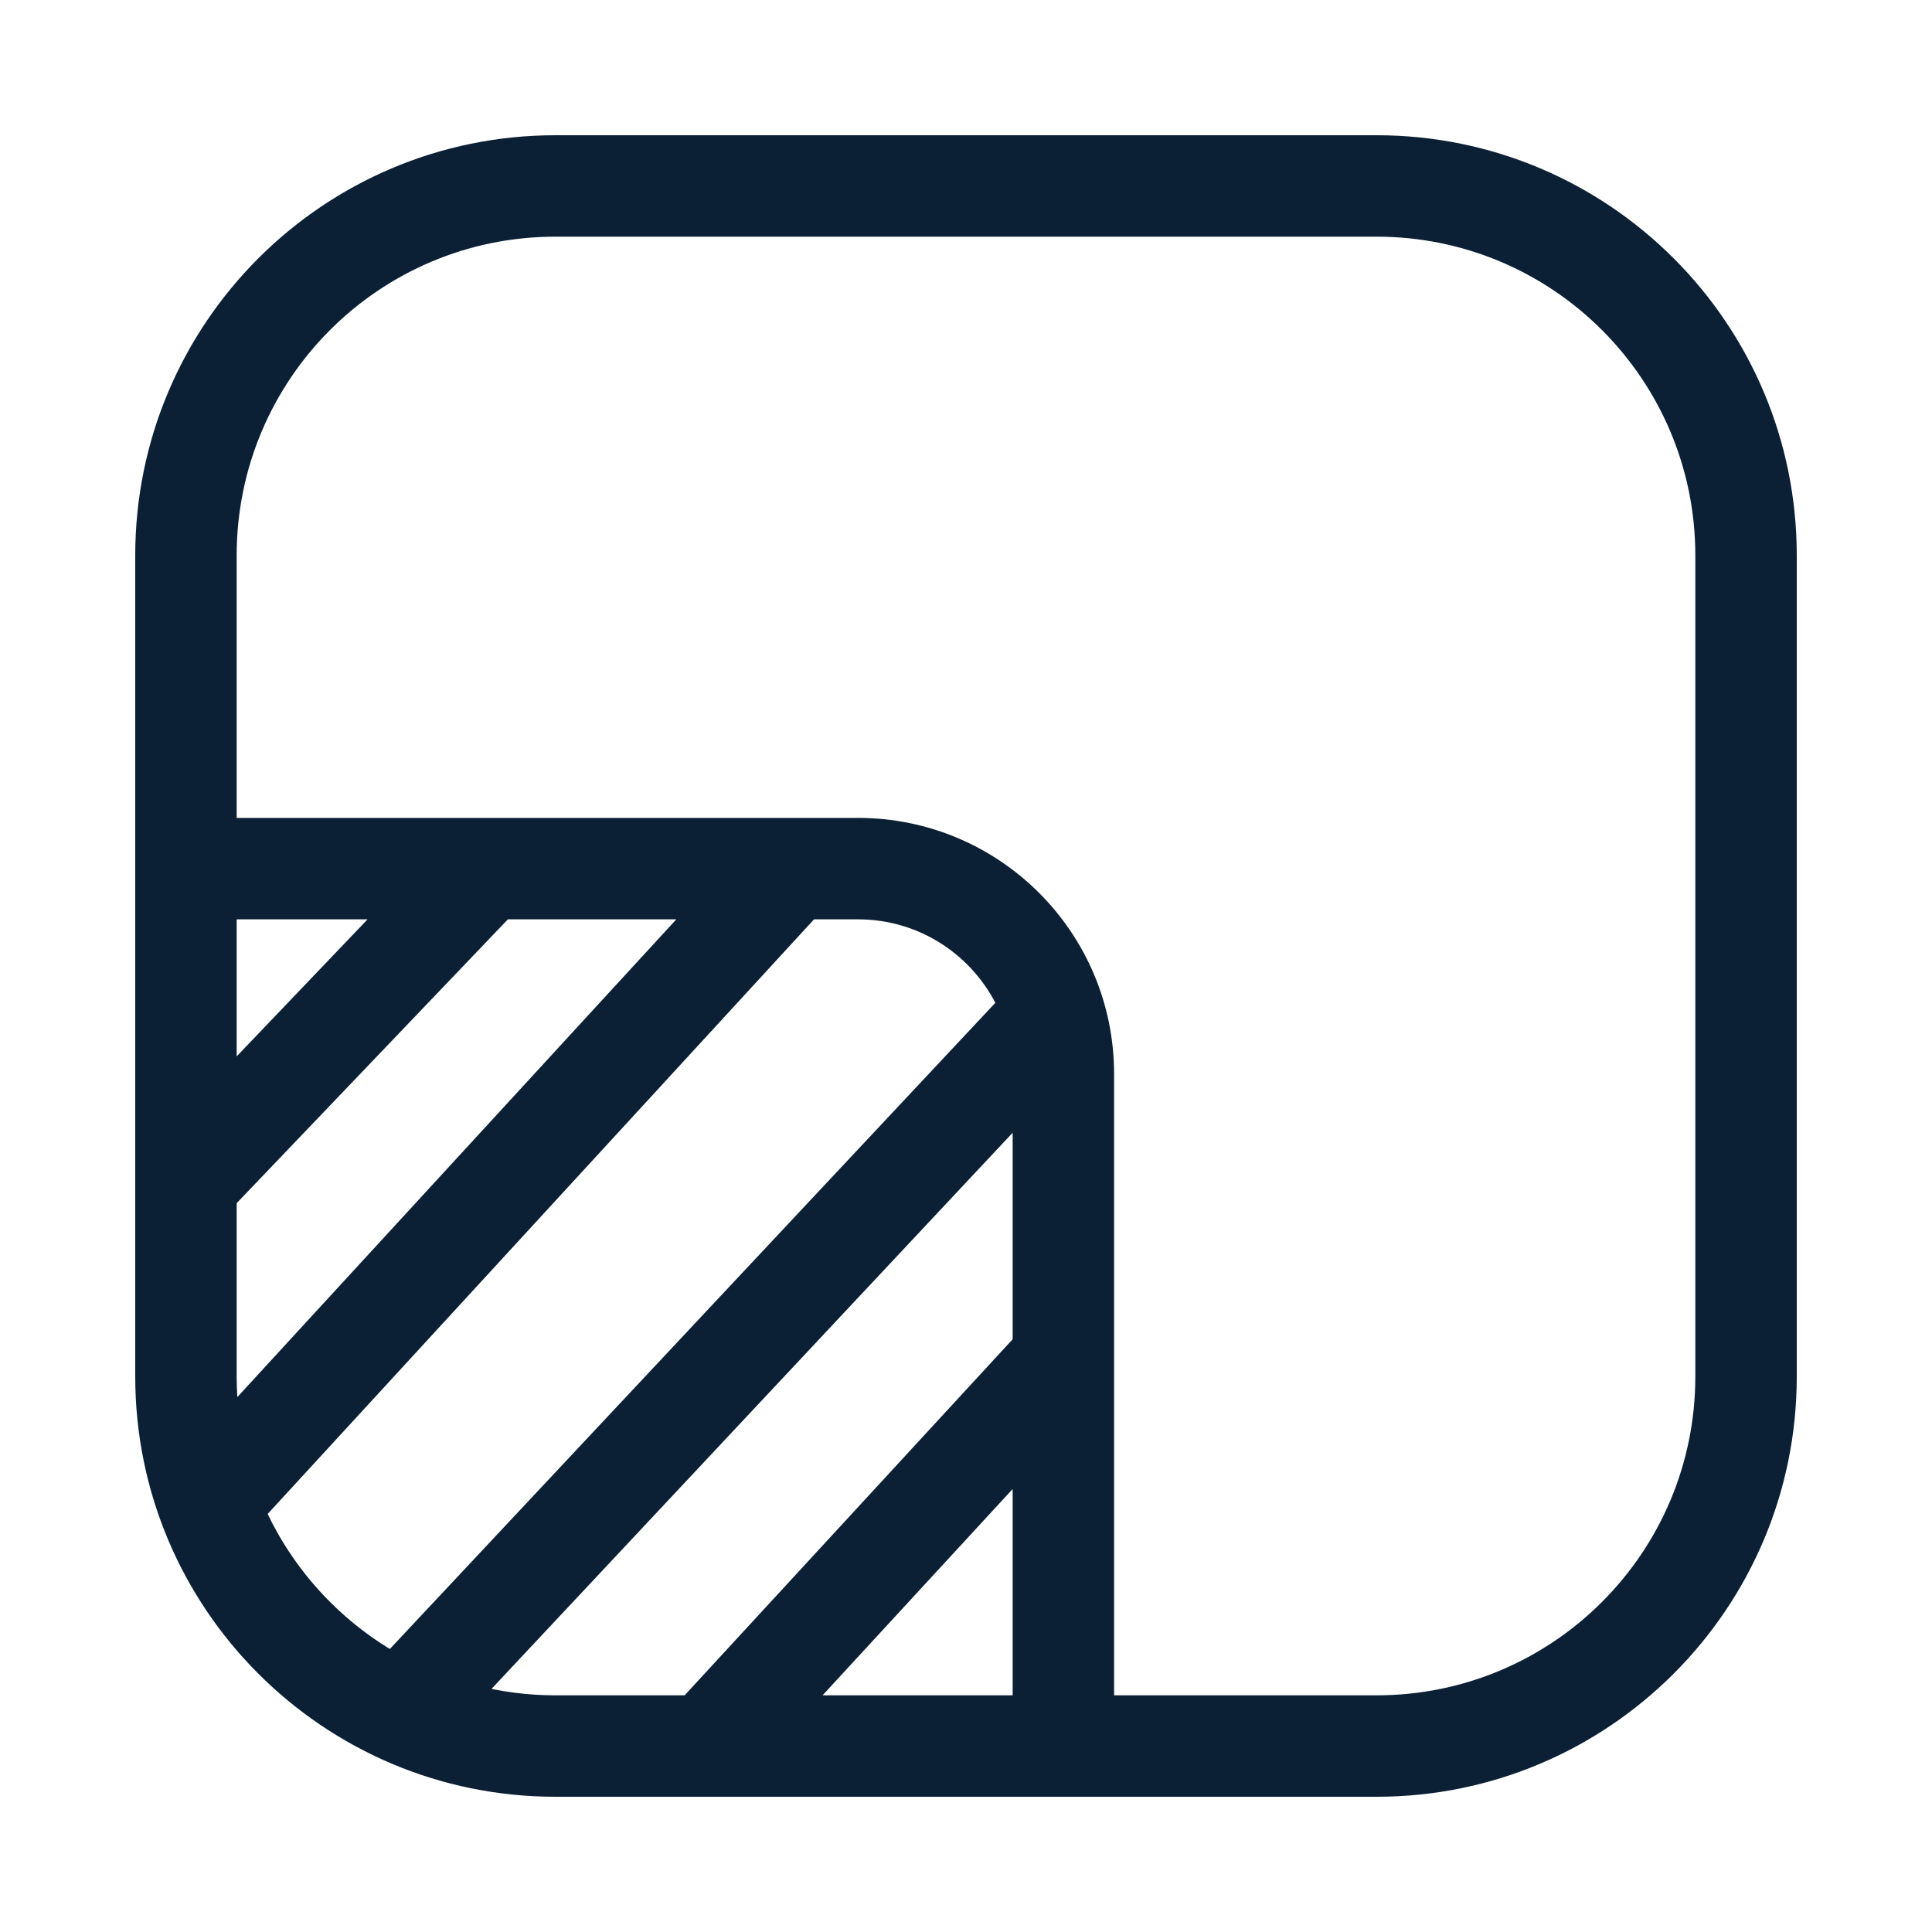 <svg width="20" height="20" viewBox="0 0 20 20" fill="none" xmlns="http://www.w3.org/2000/svg">
<path fill-rule="evenodd" clip-rule="evenodd" d="M1.5 5.75C1.5 3.403 3.403 1.5 5.75 1.5H14.25C16.597 1.5 18.5 3.403 18.5 5.75V14.25C18.5 16.597 16.597 18.5 14.25 18.5L5.75 18.5C3.403 18.5 1.5 16.597 1.5 14.25V5.75ZM5.75 2.35H14.25C16.128 2.35 17.65 3.872 17.65 5.75V14.25C17.65 16.128 16.128 17.65 14.25 17.65H11.433V11.117C11.433 9.709 10.291 8.567 8.883 8.567H2.35V5.75C2.35 3.872 3.872 2.35 5.75 2.35ZM2.35 12.415V14.25C2.35 14.401 2.36 14.549 2.379 14.695L7.229 9.417H5.215L2.35 12.415ZM8.383 9.417L2.652 15.654C2.947 16.303 3.44 16.843 4.054 17.197L10.424 10.399C10.153 9.819 9.565 9.417 8.883 9.417H8.383ZM5.75 17.65C5.455 17.65 5.169 17.612 4.896 17.542L10.583 11.473V13.903L7.131 17.65H5.75ZM2.35 11.185L4.039 9.417H2.35V11.185ZM10.583 17.65H8.287L10.583 15.158V17.65Z" fill="#0B1F35" stroke="#0B1F35" stroke-width="0.2"/>
</svg>
